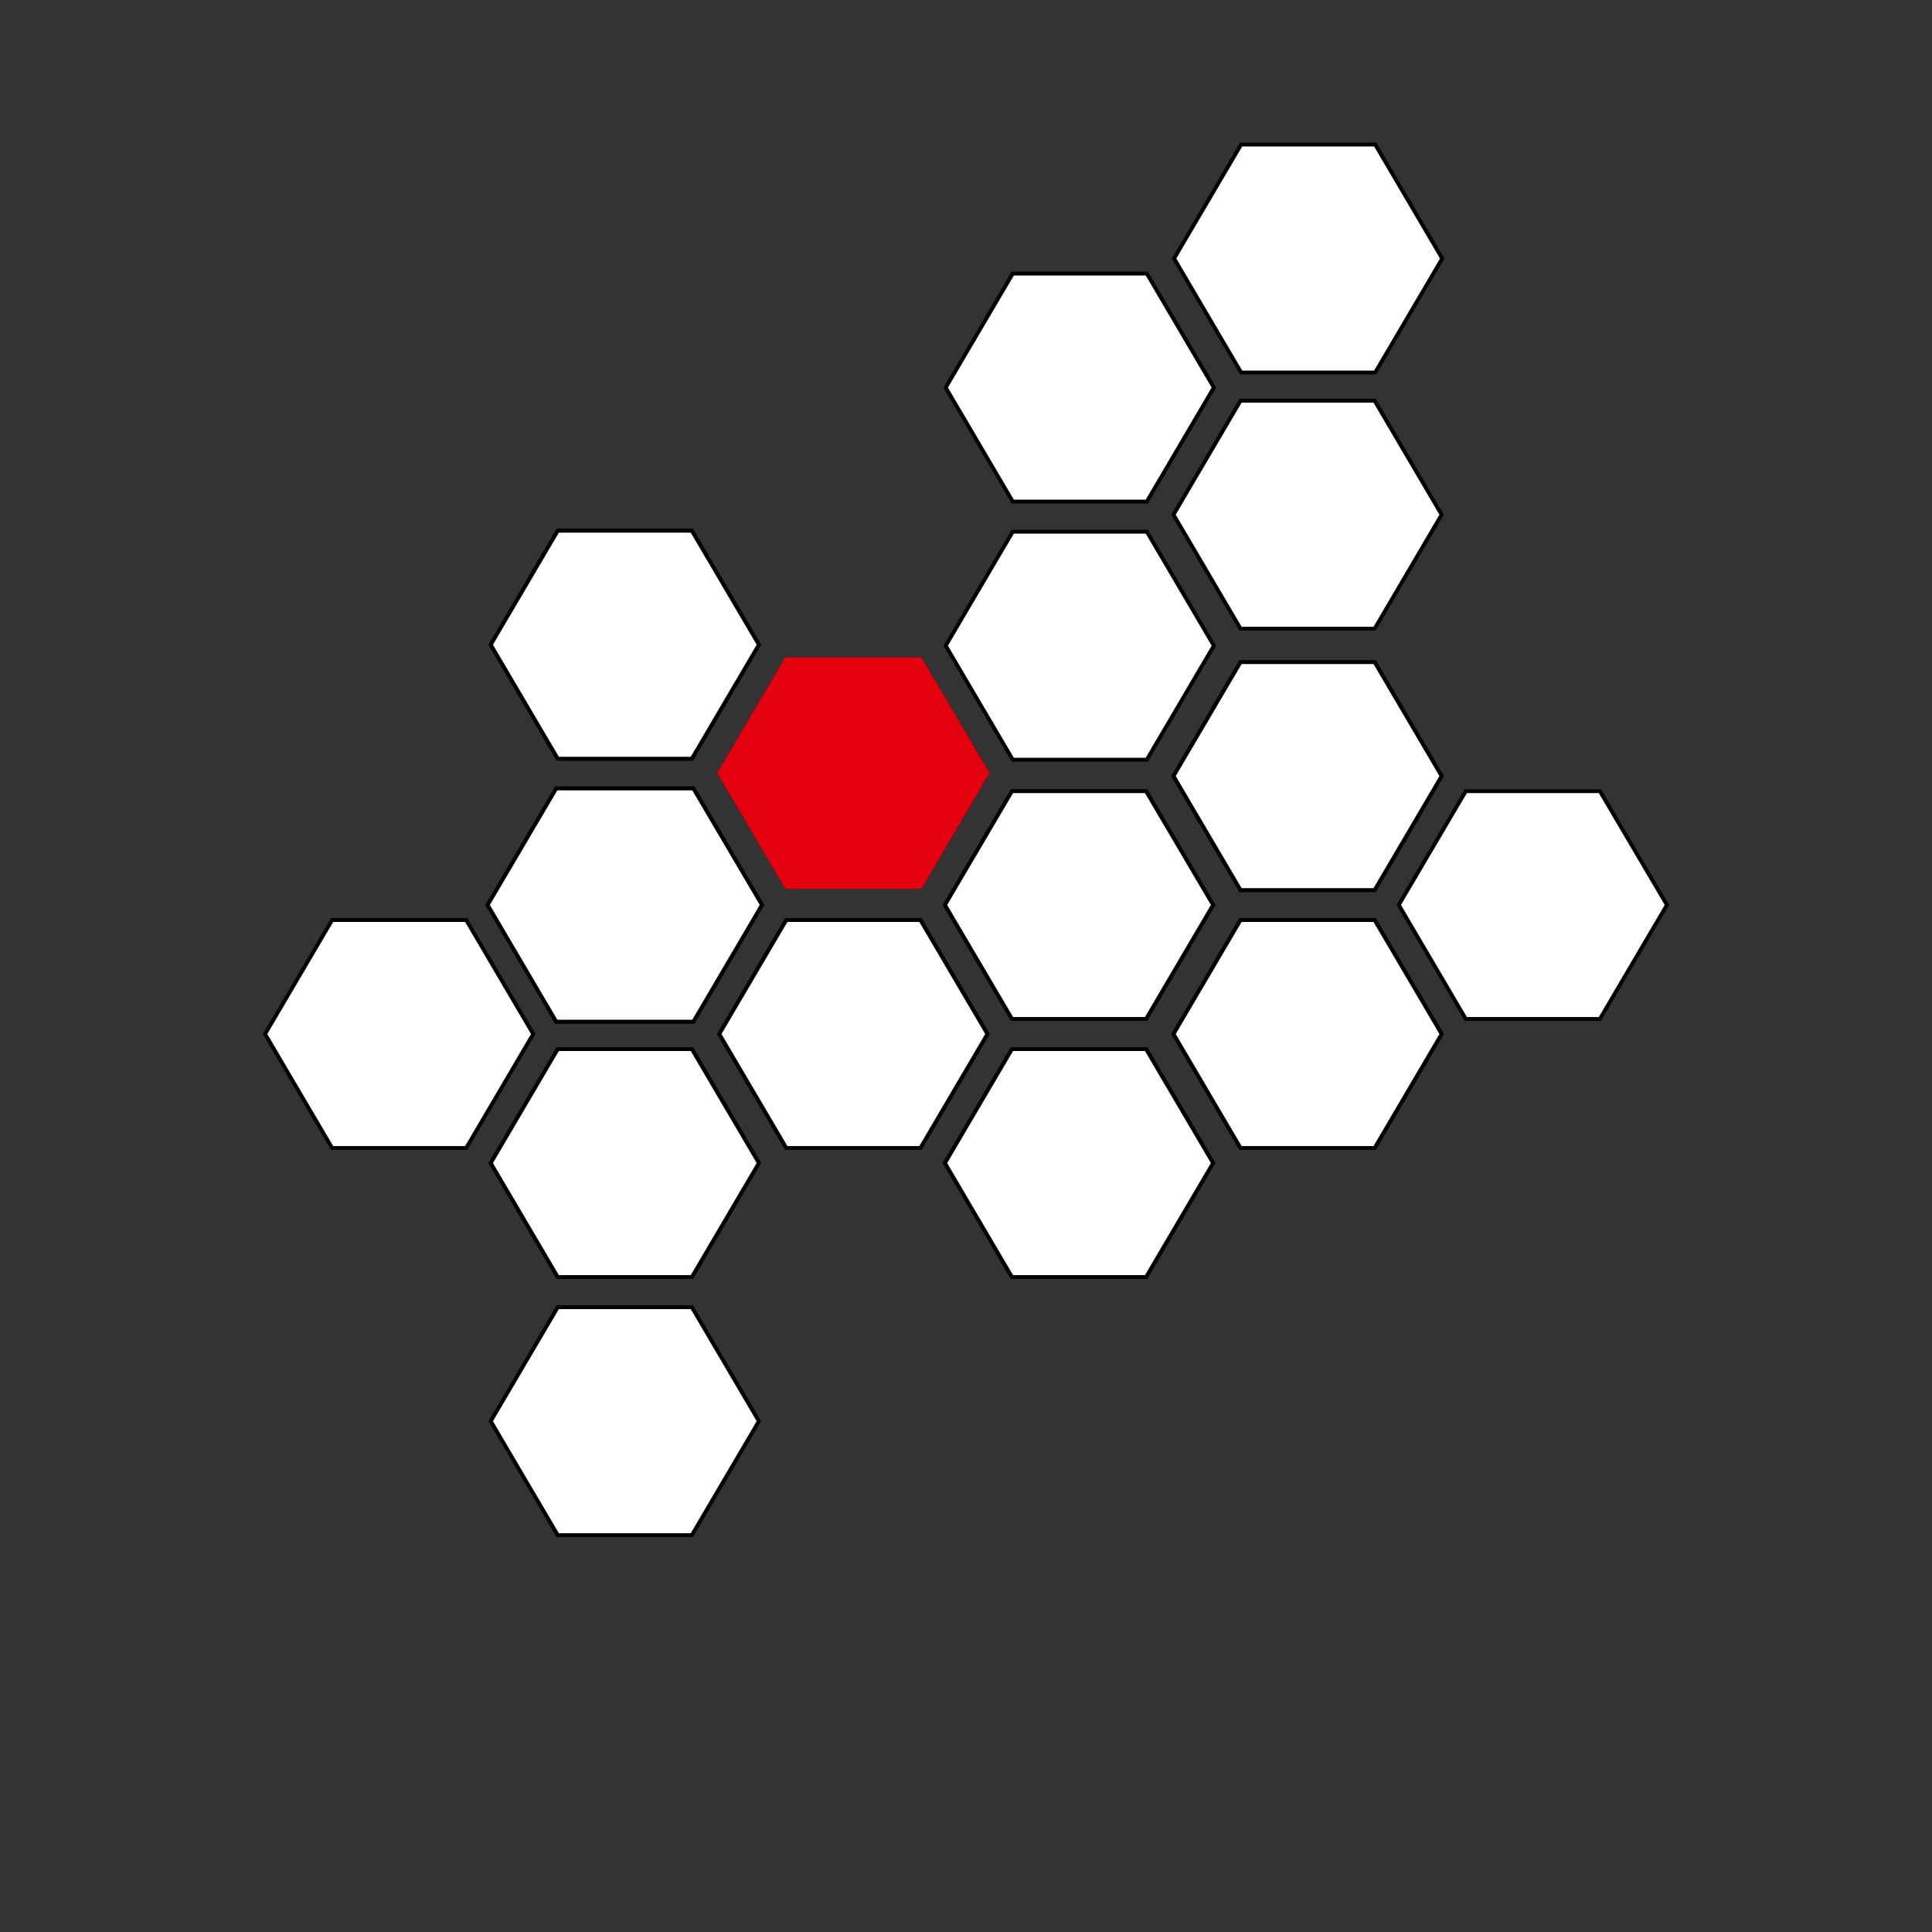 <?xml version="1.0" encoding="UTF-8"?>
<svg xmlns="http://www.w3.org/2000/svg" xmlns:i="http://ns.adobe.com/AdobeIllustrator/10.0/" id="Ebene_1" data-name="Ebene 1" version="1.1" viewBox="0 0 1000 1000">
  <rect x="0" y="0" width="1000" height="1000" fill="#333333" stroke="none"/>
  <defs>
    <style>
      .cls-1, .cls-2 {
        fill: #fff;
        stroke: #000;
      }

      .cls-1, .cls-2, .cls-3 {
        stroke-width: 2px;
      }

      .cls-2 {
        stroke-miterlimit: 10;
      }

      .cls-3 {
        fill: #e3000f;
        stroke: #e3000f;
      }
    </style>
  </defs>
  <polygon class="cls-2" points="642.1 594.2 711.5 594.2 746.2 535.2 711.5 476.2 642.1 476.2 607.4 535.2 642.1 594.2"></polygon>
  <polygon class="cls-1" points="642.1 594.2 711.5 594.2 746.2 535.2 711.5 476.2 642.1 476.2 607.4 535.2 642.1 594.2"></polygon>
  <polygon class="cls-2" points="642.1 325.4 711.5 325.4 746.2 266.4 711.5 207.4 642.1 207.4 607.4 266.4 642.1 325.4"></polygon>
  <polygon class="cls-2" points="642.1 460.7 711.5 460.7 746.2 401.7 711.5 342.7 642.1 342.7 607.4 401.7 642.1 460.7"></polygon>
  <polygon class="cls-1" points="642.1 460.7 711.5 460.7 746.2 401.7 711.5 342.7 642.1 342.7 607.4 401.7 642.1 460.7"></polygon>
  <polygon class="cls-2" points="407 594.2 476.4 594.2 511.1 535.2 476.4 476.2 407 476.2 372.3 535.2 407 594.2"></polygon>
  <polygon class="cls-1" points="407 594.2 476.4 594.2 511.1 535.2 476.4 476.2 407 476.2 372.3 535.2 407 594.2"></polygon>
  <polygon class="cls-2" points="171.9 594.2 241.3 594.2 276 535.2 241.3 476.2 171.9 476.2 137.2 535.2 171.9 594.2"></polygon>
  <polygon class="cls-2" points="407 459.1 476.4 459.1 511.1 400.1 476.4 341.2 407 341.2 372.3 400.1 407 459.1"></polygon>
  <polygon class="cls-3" points="407 459.1 476.4 459.1 511.1 400.1 476.4 341.2 407 341.2 372.3 400.1 407 459.1"></polygon>
  <polygon class="cls-2" points="523.8 527.4 593.2 527.4 627.9 468.4 593.2 409.5 523.8 409.5 489.1 468.4 523.8 527.4"></polygon>
  <polygon class="cls-1" points="523.8 527.4 593.2 527.4 627.9 468.4 593.2 409.5 523.8 409.5 489.1 468.4 523.8 527.4"></polygon>
  <polygon class="cls-2" points="287.9 528.8 358.9 528.8 394.4 468.4 358.9 408.1 287.9 408.1 252.4 468.4 287.9 528.8"></polygon>
  <polygon class="cls-1" points="287.9 528.8 358.9 528.8 394.4 468.4 358.9 408.1 287.9 408.1 252.4 468.4 287.9 528.8"></polygon>
  <polygon class="cls-2" points="288.7 794.6 358.1 794.6 392.8 735.6 358.1 676.6 288.7 676.6 254 735.6 288.7 794.6"></polygon>
  <polygon class="cls-2" points="758.7 527.4 828.1 527.4 862.8 468.4 828.1 409.5 758.7 409.5 724 468.4 758.7 527.4"></polygon>
  <polygon class="cls-2" points="288.7 392.7 358.1 392.7 392.8 333.7 358.1 274.7 288.7 274.7 254 333.7 288.7 392.7"></polygon>
  <polygon class="cls-1" points="288.7 392.7 358.1 392.7 392.8 333.7 358.1 274.7 288.7 274.7 254 333.7 288.7 392.7"></polygon>
  <polygon class="cls-2" points="523.8 661 593.2 661 627.9 602 593.2 543 523.8 543 489.1 602 523.8 661"></polygon>
  <polygon class="cls-1" points="523.8 661 593.2 661 627.9 602 593.2 543 523.8 543 489.1 602 523.8 661"></polygon>
  <polygon class="cls-2" points="288.7 661 358.1 661 392.8 602 358.1 543 288.7 543 254 602 288.7 661"></polygon>
  <polygon class="cls-1" points="288.7 661 358.1 661 392.8 602 358.1 543 288.7 543 254 602 288.7 661"></polygon>
  <polygon class="cls-1" points="642.4 192.8 711.8 192.8 746.5 133.8 711.8 74.8 642.4 74.8 607.7 133.8 642.4 192.8"></polygon>
  <polygon class="cls-1" points="524.2 259.6 593.6 259.6 628.3 200.6 593.6 141.6 524.2 141.6 489.5 200.6 524.2 259.6"></polygon>
  <polygon class="cls-1" points="524.2 393.2 593.6 393.2 628.3 334.2 593.6 275.2 524.2 275.2 489.5 334.2 524.2 393.2"></polygon>
</svg>
